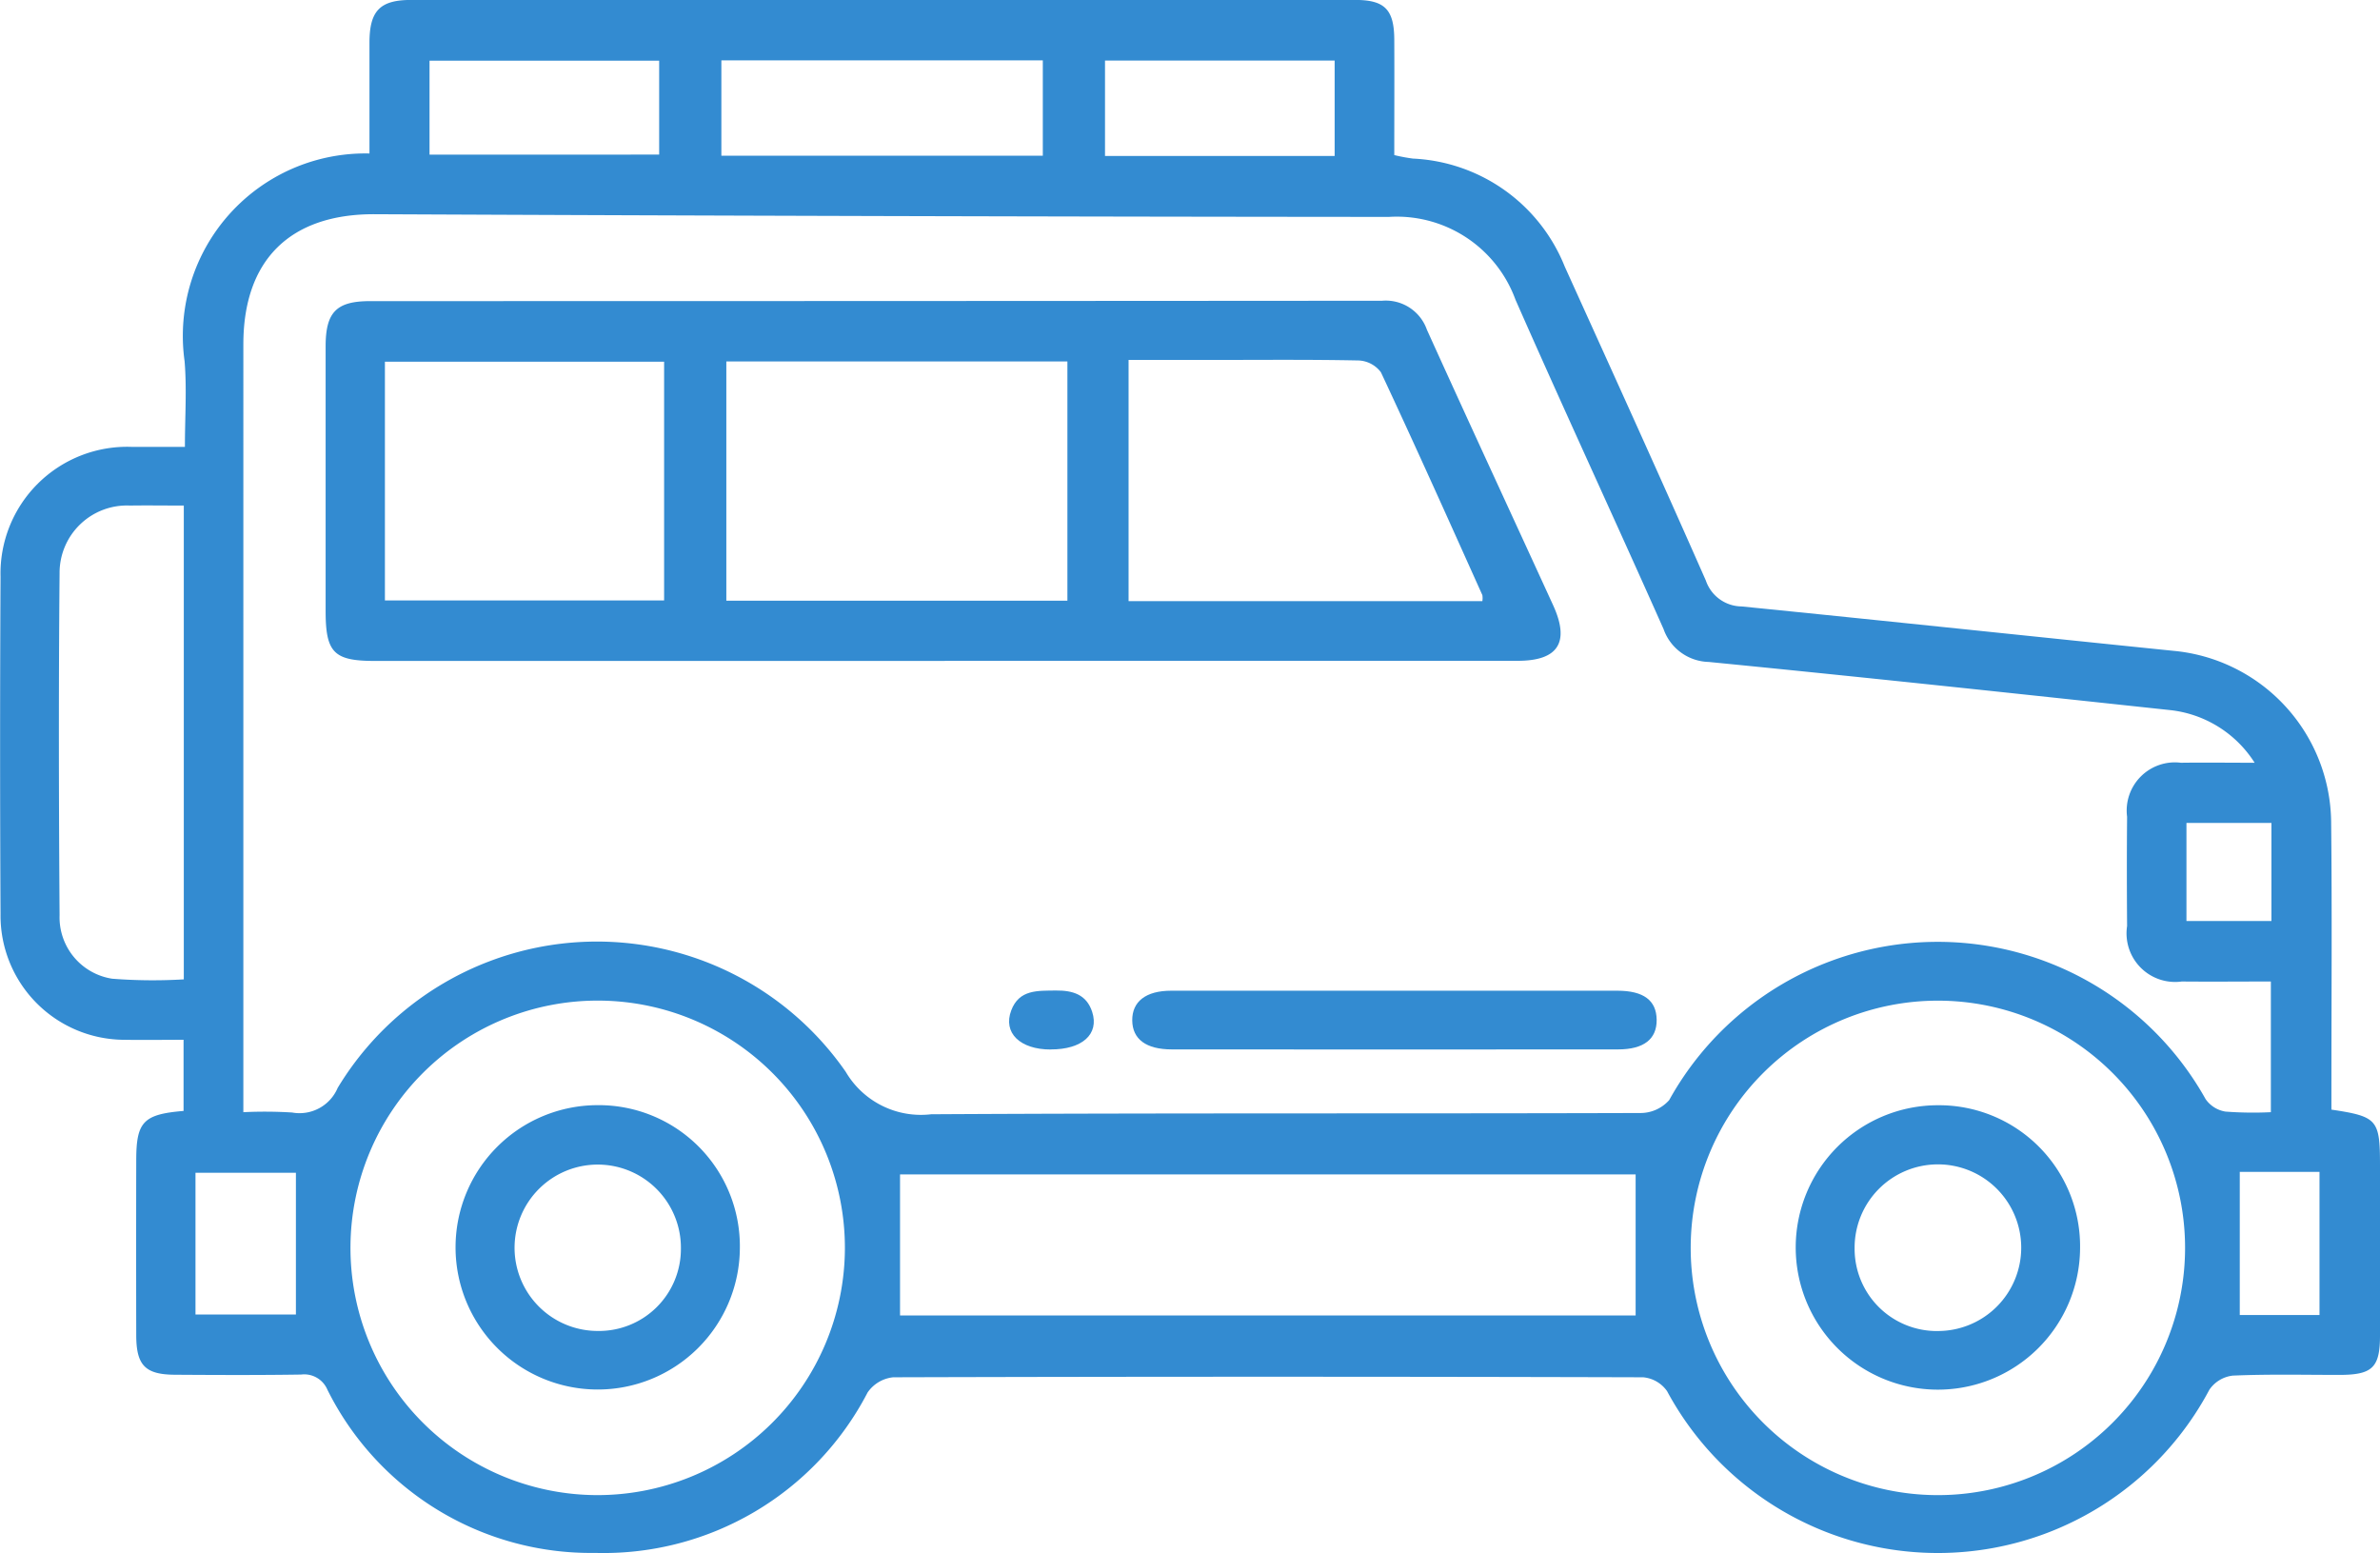 <svg id="Layer_1-2" xmlns="http://www.w3.org/2000/svg" width="88.167" height="57.522" viewBox="0 0 88.167 57.522">
  <g id="Group_820" data-name="Group 820" transform="translate(0 0)">
    <path id="Path_1250" data-name="Path 1250" d="M6.793,41.152V38.514c-.755,0-1.466.012-2.18,0a4.6,4.6,0,0,1-4.6-4.652q-.032-6.25,0-12.5a4.691,4.691,0,0,1,4.845-4.809c.625,0,1.25,0,1.985,0,0-1.1.074-2.144-.012-3.174a6.759,6.759,0,0,1,6.849-7.692c0-1.365,0-2.735,0-4.1C13.68.406,14.064,0,15.223,0Q32.712,0,50.2,0c1.091,0,1.437.358,1.444,1.461.007,1.408,0,2.814,0,4.285a6.433,6.433,0,0,0,.694.13,6.373,6.373,0,0,1,5.621,4c1.754,3.871,3.513,7.74,5.227,11.628a1.414,1.414,0,0,0,1.317.959c5.335.533,10.665,1.1,16,1.644a6.435,6.435,0,0,1,5.847,6.322c.036,3.3.01,6.594.01,9.891V41.1c1.706.257,1.8.368,1.8,2.071q0,3.147,0,6.294c0,1.19-.281,1.459-1.5,1.461-1.319,0-2.639-.031-3.955.026a1.219,1.219,0,0,0-.865.521,11.389,11.389,0,0,1-20.09.055,1.214,1.214,0,0,0-.887-.514q-13.892-.04-27.782,0a1.313,1.313,0,0,0-.949.565,11.019,11.019,0,0,1-10.091,5.94,10.9,10.9,0,0,1-9.92-6.046.931.931,0,0,0-.973-.56c-1.557.024-3.117.017-4.676.007-1.1-.007-1.43-.348-1.432-1.463q-.007-3.237,0-6.474c0-1.43.26-1.709,1.752-1.834Zm2.22.043a16.5,16.5,0,0,1,1.8.012,1.535,1.535,0,0,0,1.689-.911A11.218,11.218,0,0,1,31.323,39.7a3.228,3.228,0,0,0,3.165,1.572c8.752-.05,17.5-.019,26.254-.046a1.424,1.424,0,0,0,1.086-.478A11.369,11.369,0,0,1,81.7,40.712a1.11,1.11,0,0,0,.735.461,13.515,13.515,0,0,0,1.682.022v-4.84c-1.146,0-2.223.01-3.3,0A1.8,1.8,0,0,1,78.791,34.3c-.01-1.348-.012-2.7,0-4.047a1.785,1.785,0,0,1,1.995-2c.855-.012,1.709,0,2.73,0A4.253,4.253,0,0,0,80.36,26.3c-5.688-.61-11.376-1.221-17.069-1.781A1.819,1.819,0,0,1,61.619,23.3c-1.812-4.073-3.689-8.12-5.486-12.2a4.68,4.68,0,0,0-4.691-3.064q-18.791-.014-37.582-.1c-3.134-.007-4.852,1.706-4.852,4.821V41.2Zm22.279,5.09a9.158,9.158,0,1,0-9.233,9.093A9.169,9.169,0,0,0,31.292,46.285Zm49.647-.055a9.157,9.157,0,1,0-9.266,9.148A9.16,9.16,0,0,0,80.939,46.23ZM33.335,43.5v5.224H60.585V43.5ZM6.8,18.727c-.733,0-1.363-.01-1.99,0A2.494,2.494,0,0,0,2.2,21.238c-.038,4.22-.029,8.442,0,12.664a2.3,2.3,0,0,0,1.951,2.35,19.487,19.487,0,0,0,2.651.024V18.727ZM38.624,5.769V2.239H26.716v3.53ZM24.412,5.728V2.249H15.905v3.48ZM49.435,2.246H40.928V5.779h8.507ZM7.235,48.688h3.72V43.44H7.235Zm78.684.019v-5.3H82.965v5.3ZM80.99,34.114h3.148V30.482H80.99Z" transform="translate(0.007 -0.002)" fill="#338bd1"/>
    <path id="Path_1251" data-name="Path 1251" d="M73.135,59.692H52.007c-1.514,0-1.817-.31-1.817-1.85v-9.8c0-1.271.4-1.677,1.649-1.677q18.744,0,37.49-.014a1.615,1.615,0,0,1,1.658,1.074c1.543,3.408,3.117,6.8,4.674,10.2q.944,2.062-1.31,2.062H73.135ZM77.669,48.6H65.034v8.86H77.669V48.6Zm15.372,8.875a.705.705,0,0,0,0-.221C91.8,54.494,90.564,51.733,89.283,49a1.09,1.09,0,0,0-.827-.437c-1.858-.038-3.718-.019-5.575-.019H79.935v8.932H93.044Zm-40.655-.024H62.729V48.609H52.386V57.45Z" transform="translate(-38.127 -35.212)" fill="#338bd1"/>
    <path id="Path_1252" data-name="Path 1252" d="M184.243,152.693q4.134,0,8.267,0c.973,0,1.447.36,1.456,1.074s-.471,1.1-1.43,1.1q-8.265.007-16.531,0c-.954,0-1.459-.38-1.466-1.074s.5-1.1,1.442-1.1c2.756,0,5.51,0,8.267,0Z" transform="translate(-132.595 -115.999)" fill="#338bd1"/>
    <path id="Path_1253" data-name="Path 1253" d="M157.093,154.854c-1.139,0-1.776-.618-1.463-1.447.293-.783.985-.728,1.653-.738.625-.007,1.137.147,1.346.791.267.827-.37,1.394-1.536,1.391Z" transform="translate(-118.169 -115.982)" fill="#338bd1"/>
    <path id="Path_1254" data-name="Path 1254" d="M80.752,175.651a5.266,5.266,0,1,1-5.28-5.311,5.227,5.227,0,0,1,5.28,5.311Zm-2.184,0a3.081,3.081,0,1,0-3.093,3.052,3.037,3.037,0,0,0,3.093-3.052Z" transform="translate(-53.344 -129.407)" fill="#338bd1"/>
    <path id="Path_1255" data-name="Path 1255" d="M287.352,175.67a5.267,5.267,0,1,1-5.268-5.32,5.227,5.227,0,0,1,5.268,5.32Zm-5.263,3.042A3.086,3.086,0,1,0,279,175.651a3.046,3.046,0,0,0,3.086,3.062Z" transform="translate(-210.296 -129.414)" fill="#338bd1"/>
  </g>
</svg>
